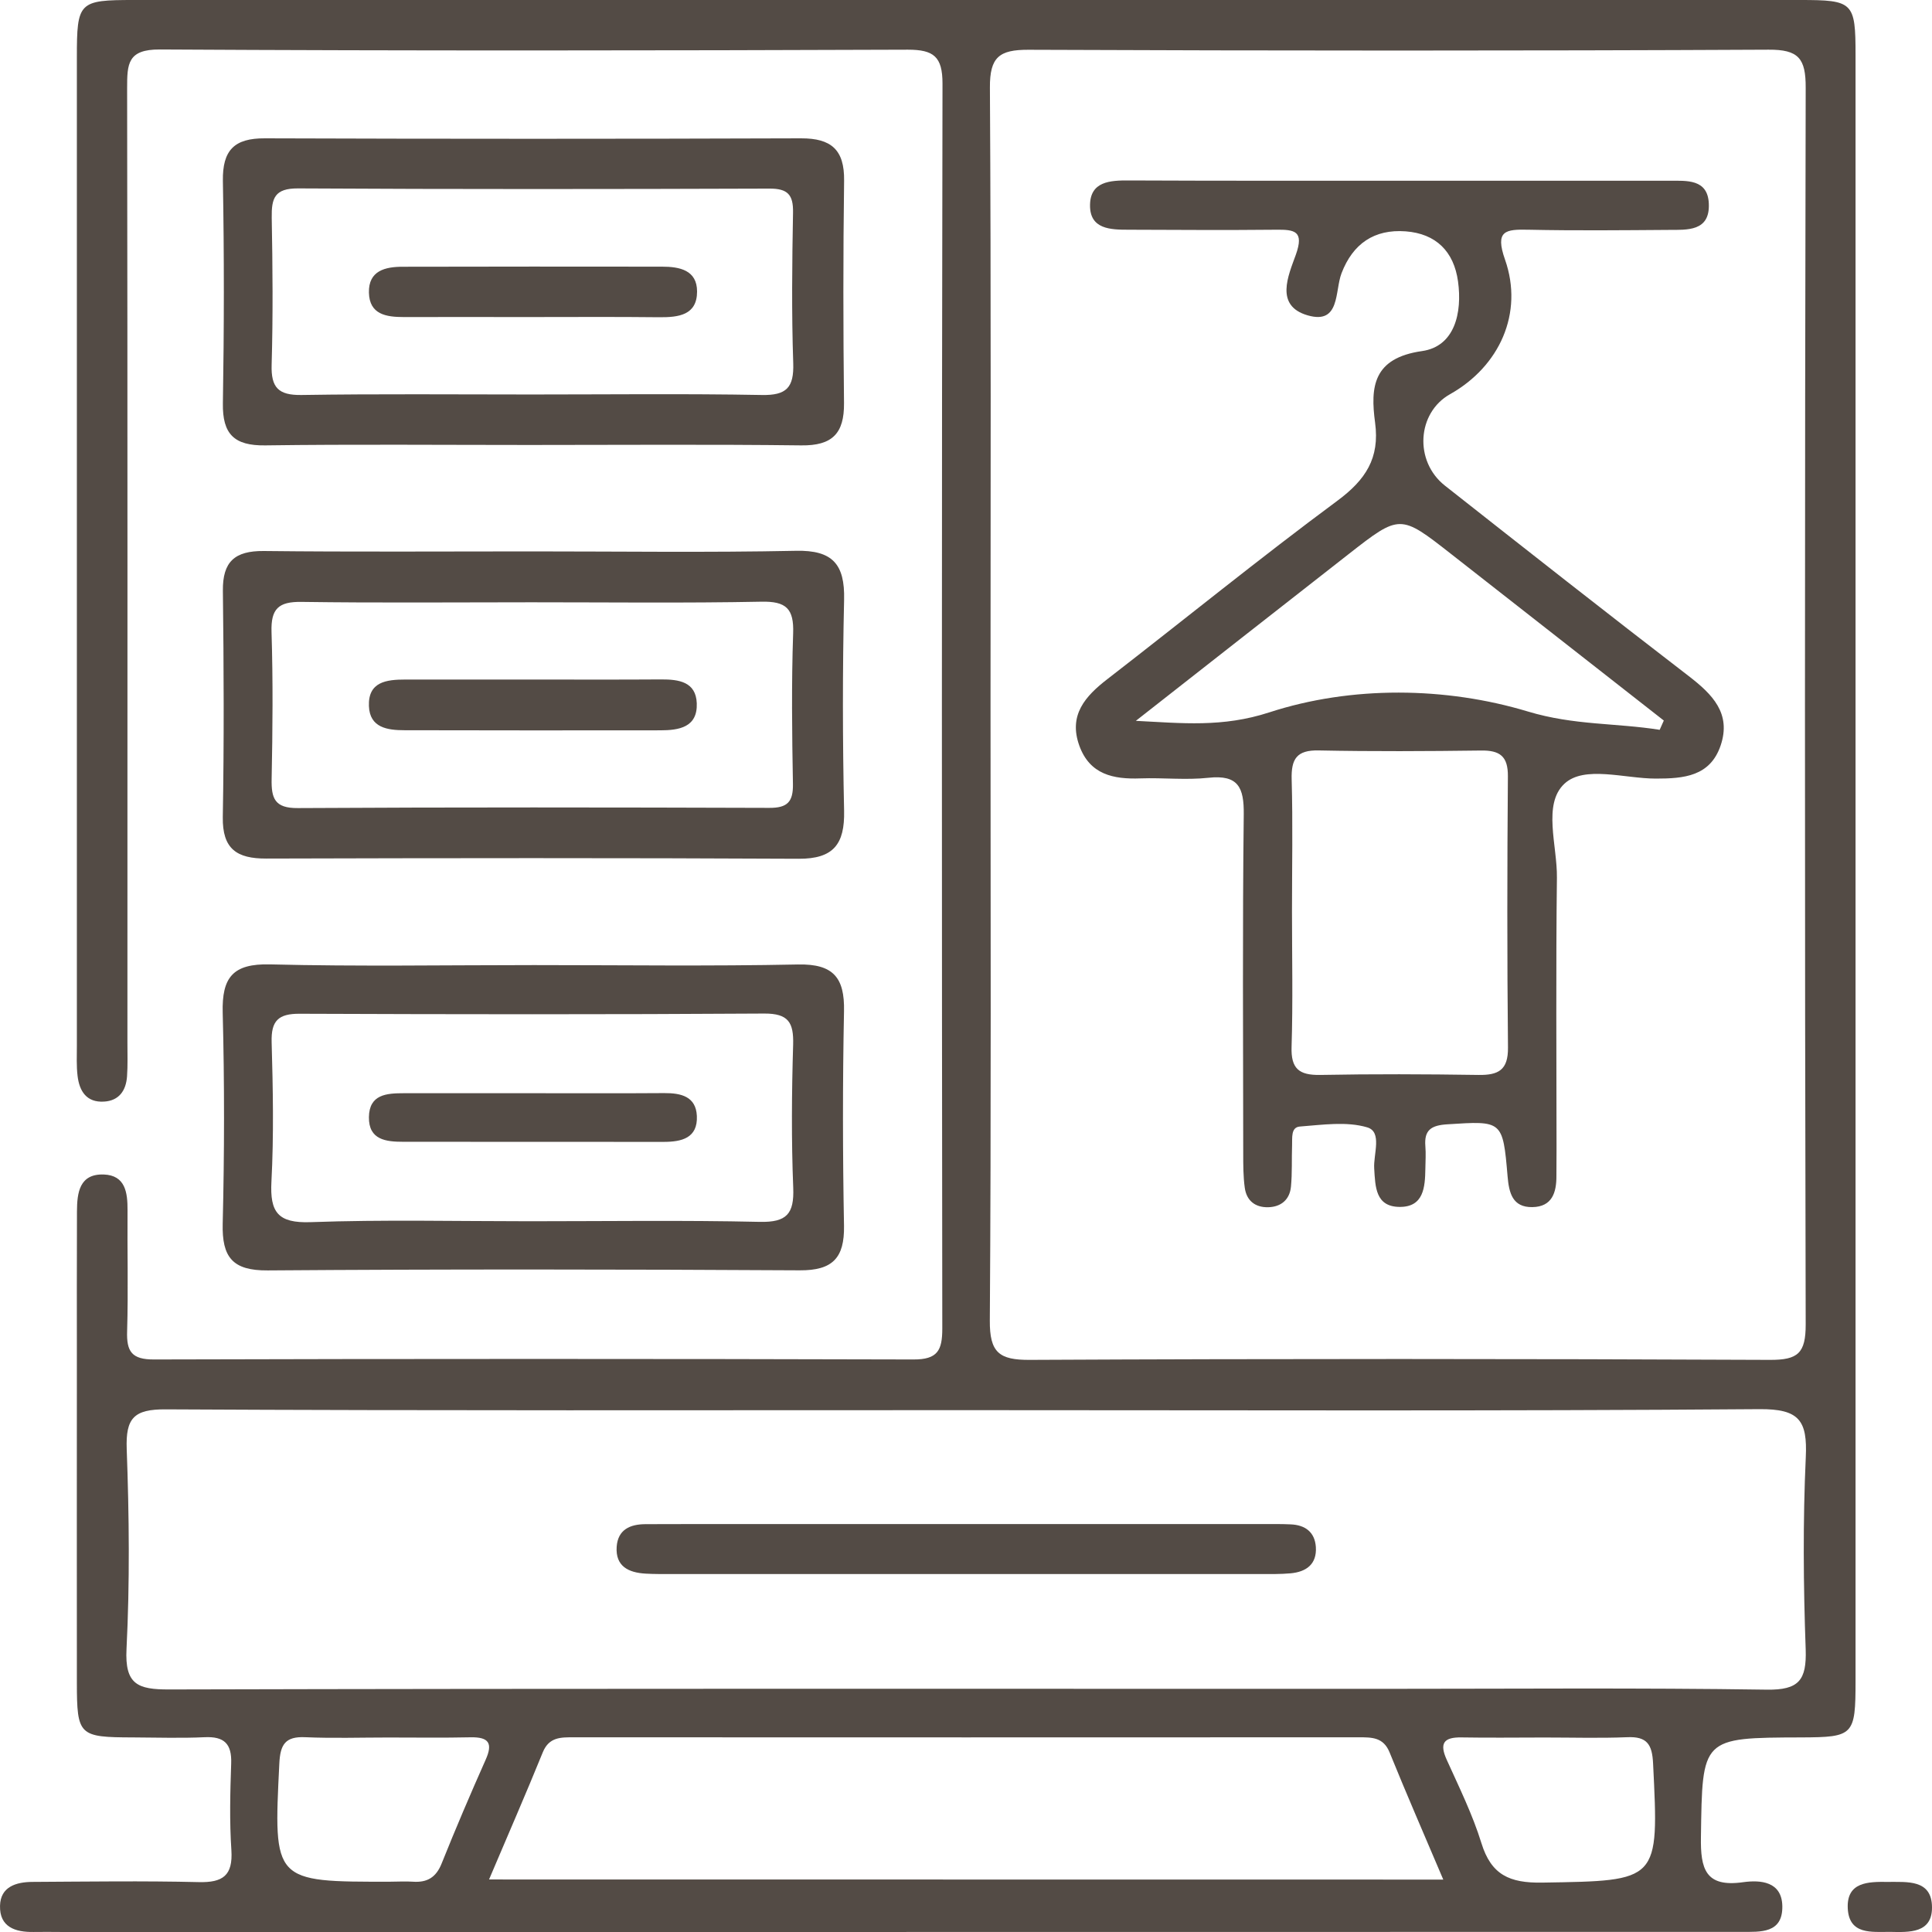 <svg xmlns="http://www.w3.org/2000/svg" width="85" height="85" viewBox="0 0 85 85" fill="none"><g opacity="0.9"><path d="M39.215 84.999C27.024 84.999 14.838 84.999 2.648 84.999C2.261 84.999 1.874 84.99 1.482 84.999C0.672 85.013 -0.022 84.782 0.001 83.849C0.018 83.009 0.708 82.8 1.429 82.796C3.867 82.783 6.305 82.747 8.743 82.805C9.806 82.831 10.251 82.516 10.18 81.401C10.095 80.135 10.127 78.856 10.171 77.585C10.202 76.723 9.869 76.39 9.005 76.43C7.955 76.479 6.901 76.443 5.847 76.439C3.471 76.434 3.386 76.355 3.382 74.044C3.377 69.34 3.382 64.64 3.382 59.936C3.382 57.724 3.377 55.511 3.386 53.294C3.391 52.473 3.493 51.638 4.565 51.673C5.517 51.709 5.615 52.468 5.611 53.246C5.597 55.018 5.646 56.786 5.593 58.559C5.562 59.46 5.793 59.816 6.776 59.811C17.912 59.78 29.048 59.78 40.184 59.811C41.257 59.816 41.457 59.407 41.457 58.448C41.435 40.19 41.43 21.932 41.466 3.674C41.466 2.492 41.079 2.186 39.944 2.186C28.973 2.226 18.001 2.239 7.034 2.177C5.611 2.168 5.593 2.812 5.593 3.874C5.615 17.871 5.606 31.869 5.606 45.867C5.606 46.364 5.624 46.866 5.589 47.359C5.544 47.977 5.242 48.426 4.579 48.466C3.809 48.514 3.493 48.008 3.413 47.337C3.36 46.902 3.382 46.453 3.382 46.009C3.382 31.514 3.382 17.018 3.382 2.519C3.382 0.08 3.462 0 5.891 0C30.325 0 54.76 0 79.189 0C81.538 0 81.636 0.093 81.636 2.421C81.636 26.267 81.636 50.114 81.636 73.96C81.636 76.35 81.552 76.43 79.256 76.439C74.847 76.452 74.896 76.452 74.834 80.819C74.811 82.223 75.029 83.045 76.689 82.809C77.454 82.703 78.393 82.774 78.415 83.858C78.437 85.07 77.454 84.995 76.613 84.995C64.147 84.999 51.681 84.999 39.215 84.999ZM43.579 31.056C43.579 40.07 43.61 49.088 43.548 58.101C43.539 59.505 43.957 59.838 45.31 59.829C56.165 59.776 67.017 59.78 77.872 59.829C79.105 59.834 79.443 59.532 79.443 58.274C79.398 40.136 79.403 21.994 79.443 3.856C79.447 2.572 79.132 2.177 77.806 2.186C66.95 2.239 56.099 2.234 45.243 2.19C43.962 2.186 43.544 2.514 43.552 3.851C43.606 12.914 43.579 21.985 43.579 31.056ZM42.685 62.041C30.886 62.041 19.091 62.068 7.293 62.006C5.887 61.997 5.526 62.392 5.575 63.756C5.682 66.684 5.713 69.624 5.566 72.547C5.486 74.111 6.06 74.333 7.439 74.329C25.218 74.284 42.996 74.302 60.779 74.302C66.429 74.302 72.08 74.253 77.726 74.338C79.145 74.36 79.487 73.92 79.443 72.57C79.341 69.753 79.318 66.924 79.447 64.112C79.523 62.499 79.163 61.984 77.41 61.997C65.838 62.086 54.261 62.041 42.685 62.041ZM63.498 82.694C62.666 80.735 61.878 78.927 61.135 77.096C60.864 76.426 60.348 76.434 59.778 76.434C48.268 76.439 36.759 76.439 25.244 76.434C24.68 76.434 24.159 76.417 23.883 77.088C23.14 78.918 22.348 80.726 21.516 82.689C35.58 82.694 49.438 82.694 63.498 82.694ZM17.072 76.443C15.857 76.443 14.638 76.483 13.428 76.43C12.547 76.39 12.329 76.754 12.289 77.59C12.031 82.796 12.013 82.796 17.174 82.787C17.503 82.787 17.837 82.765 18.166 82.787C18.793 82.831 19.185 82.6 19.43 81.987C20.044 80.455 20.693 78.936 21.365 77.425C21.694 76.692 21.503 76.421 20.715 76.434C19.501 76.461 18.286 76.443 17.072 76.443ZM67.947 76.443C66.732 76.443 65.517 76.461 64.303 76.439C63.515 76.426 63.319 76.697 63.653 77.43C64.196 78.633 64.788 79.833 65.175 81.086C65.606 82.489 66.416 82.849 67.844 82.827C73.005 82.743 72.987 82.8 72.729 77.59C72.689 76.754 72.471 76.39 71.59 76.43C70.38 76.479 69.166 76.443 67.947 76.443Z" fill="#403731"></path><path d="M23.394 24.259C27.269 24.259 31.144 24.313 35.019 24.233C36.634 24.197 37.173 24.828 37.137 26.383C37.066 29.479 37.07 32.575 37.137 35.672C37.168 37.129 36.679 37.791 35.135 37.782C27.327 37.742 19.523 37.751 11.715 37.773C10.416 37.778 9.78 37.351 9.802 35.947C9.86 32.629 9.846 29.31 9.806 25.997C9.789 24.708 10.331 24.233 11.599 24.242C15.532 24.286 19.461 24.259 23.394 24.259ZM23.385 26.498C20.012 26.498 16.636 26.529 13.263 26.481C12.253 26.467 11.915 26.783 11.946 27.8C12.013 29.95 11.995 32.109 11.951 34.264C11.933 35.121 12.08 35.561 13.103 35.552C20.017 35.512 26.931 35.521 33.845 35.543C34.641 35.547 34.899 35.281 34.886 34.495C34.846 32.287 34.819 30.075 34.895 27.867C34.935 26.778 34.588 26.45 33.502 26.472C30.134 26.538 26.762 26.498 23.385 26.498Z" fill="#403731"></path><path d="M23.292 19.577C19.416 19.577 15.541 19.542 11.666 19.595C10.305 19.613 9.784 19.102 9.806 17.747C9.86 14.486 9.864 11.221 9.806 7.961C9.784 6.606 10.309 6.077 11.657 6.086C19.519 6.113 27.38 6.113 35.242 6.086C36.572 6.082 37.155 6.588 37.137 7.947C37.093 11.208 37.097 14.469 37.133 17.734C37.146 19.071 36.617 19.613 35.251 19.595C31.26 19.546 27.273 19.577 23.292 19.577ZM23.385 17.356C26.762 17.356 30.134 17.316 33.511 17.378C34.605 17.401 34.935 17.05 34.899 15.975C34.824 13.767 34.85 11.555 34.89 9.347C34.904 8.565 34.654 8.294 33.854 8.298C26.935 8.321 20.021 8.329 13.108 8.289C12.075 8.285 11.942 8.725 11.955 9.582C11.995 11.737 12.013 13.891 11.951 16.046C11.92 17.054 12.249 17.392 13.263 17.378C16.636 17.325 20.013 17.356 23.385 17.356Z" fill="#403731"></path><path d="M23.496 42.46C27.371 42.46 31.242 42.513 35.113 42.433C36.661 42.402 37.164 43.011 37.133 44.485C37.07 47.635 37.075 50.785 37.133 53.934C37.155 55.347 36.63 55.898 35.184 55.889C27.385 55.844 19.581 55.836 11.782 55.893C10.225 55.907 9.762 55.307 9.798 53.837C9.873 50.745 9.878 47.648 9.798 44.556C9.758 43.002 10.242 42.389 11.88 42.429C15.746 42.526 19.621 42.46 23.496 42.46ZM23.291 53.73C26.668 53.73 30.05 53.681 33.426 53.757C34.61 53.783 34.944 53.406 34.899 52.259C34.815 50.163 34.832 48.057 34.895 45.956C34.921 44.987 34.69 44.587 33.622 44.592C26.811 44.636 19.999 44.627 13.183 44.601C12.249 44.596 11.924 44.907 11.951 45.849C12.009 47.893 12.049 49.945 11.942 51.988C11.871 53.334 12.227 53.819 13.659 53.77C16.867 53.654 20.079 53.73 23.291 53.73Z" fill="#403731"></path><path d="M83.163 84.995C82.348 84.991 81.356 85.133 81.294 83.965C81.236 82.792 82.202 82.787 83.038 82.796C83.897 82.805 85 82.667 85 83.925C85 85.057 84.004 85.013 83.163 84.995Z" fill="#403731"></path><path d="M61.46 7.952C65.451 7.952 69.437 7.952 73.428 7.952C74.211 7.952 75.136 7.868 75.181 8.96C75.234 10.191 74.229 10.111 73.401 10.115C71.35 10.129 69.299 10.151 67.253 10.107C66.234 10.084 65.762 10.138 66.216 11.426C67.039 13.776 65.976 16.117 63.796 17.343C62.341 18.16 62.207 20.293 63.573 21.368C67.137 24.175 70.705 26.983 74.304 29.75C75.341 30.55 76.177 31.39 75.701 32.798C75.239 34.157 74.086 34.255 72.85 34.255C71.475 34.255 69.7 33.664 68.828 34.481C67.862 35.383 68.516 37.2 68.498 38.613C68.45 42.598 68.481 46.578 68.481 50.563C68.481 50.949 68.476 51.336 68.476 51.727C68.481 52.464 68.289 53.095 67.417 53.108C66.536 53.121 66.389 52.473 66.327 51.749C66.118 49.288 66.096 49.31 63.676 49.465C62.973 49.51 62.652 49.71 62.71 50.425C62.737 50.754 62.715 51.087 62.71 51.42C62.697 52.229 62.639 53.108 61.576 53.099C60.517 53.09 60.508 52.22 60.459 51.407C60.419 50.78 60.824 49.799 60.152 49.599C59.24 49.328 58.181 49.488 57.189 49.563C56.784 49.594 56.86 50.07 56.846 50.385C56.824 50.994 56.855 51.602 56.797 52.206C56.744 52.775 56.366 53.099 55.796 53.113C55.222 53.126 54.84 52.824 54.764 52.251C54.697 51.762 54.697 51.26 54.697 50.763C54.693 45.783 54.662 40.803 54.72 35.828C54.733 34.646 54.479 34.077 53.167 34.219C52.184 34.326 51.174 34.211 50.177 34.246C48.985 34.291 47.944 34.077 47.486 32.807C47.001 31.461 47.743 30.63 48.736 29.866C52.108 27.258 55.414 24.566 58.84 22.03C60.081 21.11 60.708 20.16 60.499 18.6C60.285 17.023 60.406 15.753 62.563 15.446C64 15.242 64.338 13.767 64.147 12.381C63.965 11.066 63.182 10.28 61.843 10.178C60.463 10.075 59.52 10.72 59.022 12.021C58.719 12.807 58.973 14.291 57.532 13.874C56.068 13.452 56.686 12.114 57.011 11.208C57.385 10.16 56.958 10.098 56.139 10.107C53.977 10.129 51.819 10.115 49.657 10.107C48.86 10.107 47.944 10.089 47.957 9.023C47.966 7.983 48.838 7.934 49.666 7.939C53.594 7.956 57.527 7.952 61.46 7.952ZM56.842 40.092C56.842 42.082 56.886 44.072 56.824 46.058C56.793 47.018 57.153 47.306 58.074 47.293C60.397 47.249 62.724 47.258 65.046 47.293C65.922 47.306 66.354 47.08 66.345 46.094C66.305 42.113 66.309 38.138 66.341 34.157C66.35 33.273 65.989 33.007 65.157 33.02C62.777 33.051 60.397 33.064 58.021 33.016C57.047 32.993 56.802 33.393 56.828 34.295C56.882 36.223 56.842 38.16 56.842 40.092ZM73.019 32.109C73.081 31.972 73.139 31.838 73.201 31.701C70.082 29.257 66.963 26.814 63.845 24.375C61.598 22.616 61.593 22.612 59.316 24.393C56.197 26.827 53.087 29.275 49.972 31.714C52.001 31.816 53.785 32.012 55.845 31.341C59.462 30.164 63.604 30.212 67.226 31.305C69.264 31.918 71.101 31.803 73.019 32.109Z" fill="#403731"></path><path d="M42.681 67.052C46.996 67.052 51.312 67.052 55.623 67.052C56.01 67.052 56.397 67.048 56.784 67.066C57.42 67.092 57.847 67.403 57.892 68.061C57.941 68.82 57.469 69.158 56.775 69.22C56.335 69.26 55.89 69.251 55.449 69.251C46.818 69.251 38.191 69.251 29.56 69.251C29.173 69.251 28.786 69.256 28.399 69.233C27.656 69.189 27.073 68.914 27.131 68.052C27.184 67.297 27.718 67.057 28.408 67.057C29.182 67.057 29.956 67.052 30.73 67.052C34.712 67.052 38.694 67.052 42.681 67.052Z" fill="#403731"></path><path d="M23.465 29.897C25.338 29.897 27.216 29.905 29.089 29.892C29.863 29.888 30.619 29.994 30.655 30.941C30.695 31.998 29.876 32.131 29.049 32.131C25.298 32.136 21.547 32.136 17.801 32.127C17.049 32.127 16.267 32.02 16.231 31.065C16.191 29.99 17.009 29.897 17.837 29.897C19.715 29.897 21.592 29.897 23.465 29.897Z" fill="#403731"></path><path d="M23.225 13.949C21.405 13.949 19.585 13.944 17.766 13.949C16.992 13.949 16.253 13.838 16.231 12.874C16.209 11.905 16.952 11.736 17.717 11.736C21.521 11.727 25.325 11.727 29.129 11.732C29.898 11.732 30.668 11.883 30.668 12.825C30.668 13.869 29.849 13.962 29.013 13.957C27.082 13.935 25.151 13.949 23.225 13.949Z" fill="#403731"></path><path d="M23.416 48.097C25.352 48.097 27.287 48.106 29.227 48.092C29.961 48.088 30.619 48.239 30.659 49.096C30.704 50.074 29.987 50.238 29.195 50.238C25.378 50.238 21.561 50.238 17.744 50.234C16.987 50.234 16.218 50.154 16.231 49.15C16.244 48.146 17.009 48.097 17.77 48.097C19.652 48.097 21.534 48.097 23.416 48.097Z" fill="#403731"></path></g></svg>